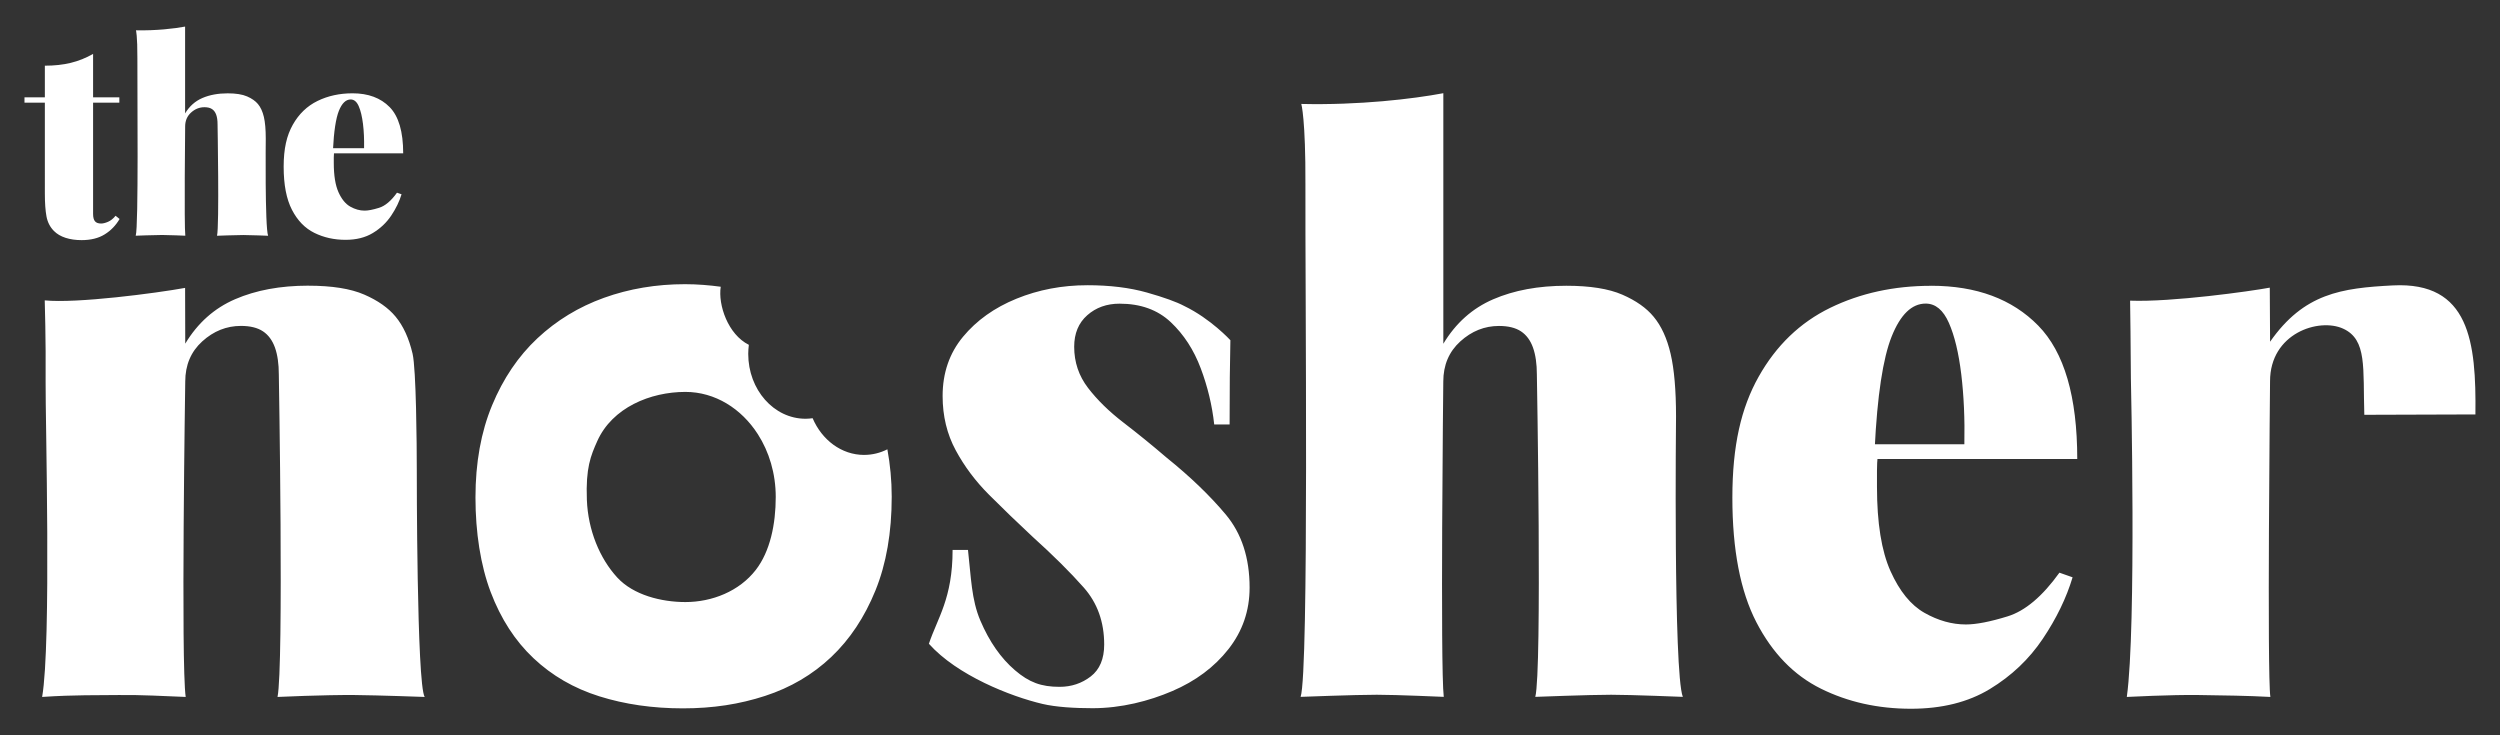 <svg id="Layer_1" xmlns="http://www.w3.org/2000/svg" width="255" height="75" viewBox="0 0 1020 300"><rect x="0" y="0" width="1020" height="300" fill="#333333" stroke="none"/><defs><style>.cls-1{fill:#fff}</style></defs><path class="cls-1" d="M37.98 22v17.71h10.71v2.19H37.98v45.36c0 1.39.25 2.39.76 3.01.51.62 1.35.93 2.51.93.8 0 1.75-.24 2.84-.71 1.09-.47 2.11-1.29 3.06-2.46l1.64 1.31c-1.53 2.62-3.55 4.72-6.07 6.28-2.51 1.57-5.67 2.35-9.45 2.35-2.4 0-4.57-.31-6.5-.93-1.93-.62-3.52-1.55-4.75-2.79-1.6-1.6-2.62-3.59-3.06-5.96-.44-2.37-.66-5.45-.66-9.24V41.89H9.99V39.7h8.31V26.8c3.86 0 7.38-.38 10.55-1.15 3.17-.77 6.21-1.98 9.13-3.66ZM588.88 38.04v102.21c5.05-8.41 11.83-14.46 20.34-18.14 8.52-3.68 18.45-5.52 29.81-5.52 9.67 0 17.3 1.21 22.87 3.63s9.83 5.42 12.77 8.99c3.16 3.78 5.47 8.83 6.94 15.14 1.47 6.31 2.21 14.83 2.21 25.55 0 0-1.11 104.39 2.77 114.42 0 0-21.07-.86-29.27-.86-8.83 0-30.92.86-30.92.86 2.81-10.81.64-131.46.64-131.46 0-4.42-.53-8.1-1.58-11.04-1.05-2.94-2.68-5.15-4.89-6.62-2.21-1.47-5.2-2.21-8.99-2.21-5.89 0-11.15 2.11-15.78 6.31-4.63 4.21-6.94 9.67-6.94 16.4 0 0-1.27 116.3.19 128.62 0 0-19.12-.86-27.32-.86-8.83 0-31.08.86-31.08.86 3.47-10.36 1.8-169.06 1.96-208.89.11-26.91-1.68-33.02-1.68-33.02 23.48.55 45.42-2.02 57.93-4.38ZM787.9 116.59c18.5 0 33.07 5.42 43.69 16.25 10.62 10.83 15.93 28.97 15.93 54.42h-98.74l-.63-5.99h53.31c.21-10.3-.21-19.82-1.26-28.55-1.06-8.73-2.73-15.72-5.05-20.98-2.31-5.25-5.47-7.88-9.46-7.88-5.68 0-10.3 4.47-13.88 13.41-3.58 8.94-5.89 24.24-6.94 45.9l1.26 2.53c-.21 2.1-.32 4.21-.32 6.31v6.62c0 14.72 1.84 26.18 5.52 34.39 3.68 8.2 8.3 13.88 13.88 17.03 5.57 3.15 11.2 4.73 16.88 4.73 4.2 0 9.88-1.1 17.03-3.31s14.19-8.15 21.13-17.82l5.37 1.89c-2.53 8.41-6.58 16.78-12.15 25.08-5.57 8.31-12.77 15.14-21.61 20.51-8.83 5.36-19.56 8.04-32.18 8.04-13.46 0-25.71-2.73-36.75-8.2-11.04-5.47-19.82-14.51-26.34-27.13s-9.78-29.55-9.78-50.79 3.57-36.64 10.73-49.37c7.15-12.72 16.88-22.08 29.18-28.08 12.3-5.99 26.03-8.99 41.17-8.99ZM976.28 116.45c31.32-1.61 34.04 23.03 33.69 52.64l-45.33.15c-.6-19.11 1.21-30.64-8.62-35.14-9.92-4.55-29.86 1.87-29.84 21.47 0 0-1.25 119.82.13 128.78-9.55-.52-18.69-.61-29.33-.78-10.96-.17-29.24.78-29.24.78 3.96-28.58 1.66-129.91 1.66-129.91 0-9.46-.32-31.77-.32-31.77 16.89.66 49.2-3.84 56.99-5.31l.12 22.07c13.82-19.76 29.13-21.9 50.1-22.98ZM125.74 116.56c9.67 0 17.3 1.21 22.87 3.63s9.83 5.42 12.78 8.99c3.15 3.78 5.46 8.83 6.94 15.14 1.47 6.31 1.72 36.84 1.72 47.56 0 0-.06 87.28 3.22 92.47 0 0-18.88-.69-28.51-.78-12.54-.11-31.53.78-31.53.78 2.59-12.66.53-131.51.53-131.51 0-4.42-.53-8.1-1.58-11.04-1.06-2.94-2.68-5.15-4.89-6.62-2.21-1.47-5.2-2.21-8.99-2.21-5.89 0-11.15 2.11-15.78 6.31-4.63 4.21-6.94 9.67-6.94 16.4 0 0-1.78 114.84.18 128.67-7.79-.31-18.82-.91-27.34-.78-8.83.14-17.66-.13-31.23.78 3.8-21.87 1.3-113.97 1.42-128.46.15-17.13-.36-33.34-.36-33.34 13 1.31 45.28-2.91 57.27-5.09l.06 22.75c5.05-8.41 11.83-14.46 20.35-18.14 8.52-3.68 18.45-5.52 29.81-5.52ZM352.58 185.61c-9.27 0-17.25-6.12-21.03-14.98-.95.13-1.91.22-2.9.22-12.91 0-23.37-11.85-23.37-26.47 0-1.26.11-2.48.25-3.69-8.51-4.23-12.62-16.29-11.47-23.7-4.66-.62-9.47-1.04-14.58-1.04-11.75 0-22.77 1.86-33.07 5.56-10.3 3.71-19.35 9.22-27.15 16.52-7.8 7.31-13.96 16.41-18.48 27.32-4.53 10.91-6.79 23.45-6.79 37.62s2.07 27.7 6.21 38.6c4.14 10.91 9.96 19.91 17.48 26.99 7.51 7.09 16.46 12.27 26.86 15.54 10.4 3.27 21.76 4.91 34.08 4.91s23.11-1.69 33.5-5.07c10.4-3.38 19.4-8.67 27.01-15.87 7.61-7.2 13.62-16.25 18.05-27.15 4.43-10.9 6.64-23.66 6.64-38.28 0-6.66-.63-13.08-1.77-19.32-2.9 1.46-6.1 2.28-9.47 2.28Zm-36.08 17.16c0 11.03-2.26 22.17-8.14 29.76-6.75 8.72-17.85 13.11-28.73 13.11-9.74 0-21.2-2.84-27.79-10.01-7.19-7.82-11.93-19.36-12.4-31.71-.5-13.05 1.59-18.01 4.23-23.92 6.14-13.74 21.72-20.1 35.96-20.1 12.11 0 22.86 6.79 29.58 17.27 4.58 7.14 7.29 16 7.29 25.6ZM443.6 116.37c9.21 0 17.31 1 24.33 2.98 7.01 1.99 12.09 3.82 15.23 5.49 10.79 5.19 18.84 13.97 18.84 13.97-.21 8.69-.32 20.15-.32 34.37h-6.28c-.84-7.74-2.67-15.38-5.5-22.91-2.83-7.53-6.9-13.81-12.24-18.84-5.34-5.02-12.29-7.53-20.87-7.53-5.23 0-9.63 1.57-13.18 4.71-3.56 3.14-5.34 7.43-5.34 12.87 0 6.28 1.88 11.88 5.65 16.79 3.77 4.92 8.58 9.63 14.44 14.13 5.86 4.5 11.72 9.26 17.58 14.29 9.62 7.74 17.68 15.49 24.17 23.23 6.48 7.75 9.73 17.69 9.73 29.82 0 9.42-2.88 17.79-8.63 25.11-5.76 7.33-13.4 13.03-22.92 17.11-9.52 4.08-20.8 6.99-32.51 6.99-7.33 0-14.9-.45-20.41-1.74-12.99-3.05-34.85-11.64-46.38-24.55 3.48-10.45 9.68-18.51 9.67-38.29h6.28c1.26 11.1 1.39 20.29 5.06 28.86 3.66 8.58 8.37 15.33 14.13 20.25 5.75 4.92 10.65 6.75 18.18 6.75 4.81 0 9.05-1.41 12.71-4.23 3.66-2.83 5.49-7.17 5.49-13.03 0-9.21-2.78-16.95-8.32-23.23-5.55-6.28-12.51-13.18-20.87-20.72-6.28-5.86-12.2-11.56-17.74-17.11-5.55-5.54-10.1-11.61-13.65-18.2-3.56-6.59-5.34-13.97-5.34-22.13 0-9.41 2.77-17.47 8.32-24.17 5.54-6.69 12.82-11.87 21.82-15.54 8.99-3.66 18.62-5.49 28.88-5.49ZM75.52 10.86v35.41c1.75-2.91 4.1-5.01 7.05-6.28 2.95-1.27 6.39-1.91 10.33-1.91 3.35 0 5.99.42 7.92 1.26 1.93.84 3.41 1.88 4.43 3.11 1.09 1.31 1.89 3.06 2.41 5.25.51 2.19.77 5.14.77 8.85 0 0-.38 36.17.96 39.64 0 0-7.3-.3-10.14-.3-3.06 0-10.71.3-10.71.3.97-3.75.22-45.55.22-45.55 0-1.53-.18-2.8-.55-3.83-.36-1.02-.93-1.78-1.69-2.3-.77-.51-1.8-.77-3.11-.77-2.04 0-3.86.73-5.47 2.19-1.6 1.46-2.4 3.35-2.4 5.68 0 0-.44 40.29.06 44.56 0 0-6.62-.3-9.46-.3-3.06 0-10.77.3-10.77.3 1.2-3.59.62-58.57.68-72.37.04-9.32-.58-11.44-.58-11.44 8.13.19 15.74-.7 20.07-1.52ZM143.84 38.07c6.41 0 11.46 1.88 15.14 5.63 3.68 3.75 5.52 10.04 5.52 18.85h-34.21l-.22-2.08h18.47c.07-3.57-.07-6.87-.44-9.89-.37-3.02-.95-5.45-1.75-7.27-.8-1.82-1.9-2.73-3.28-2.73-1.97 0-3.57 1.55-4.81 4.64-1.24 3.1-2.04 8.4-2.41 15.9l.44.88c-.07.73-.11 1.46-.11 2.19v2.3c0 5.1.64 9.07 1.91 11.91s2.88 4.81 4.81 5.9c1.93 1.09 3.88 1.64 5.85 1.64 1.46 0 3.42-.38 5.9-1.15 2.48-.77 4.92-2.82 7.32-6.17l1.86.65c-.88 2.91-2.28 5.81-4.21 8.69-1.93 2.88-4.43 5.25-7.49 7.1-3.06 1.86-6.78 2.79-11.15 2.79-4.66 0-8.91-.95-12.73-2.84-3.83-1.89-6.87-5.03-9.13-9.4-2.26-4.37-3.39-10.24-3.39-17.6s1.24-12.69 3.72-17.1c2.48-4.41 5.85-7.65 10.11-9.73s9.02-3.11 14.26-3.11Z"/></svg>